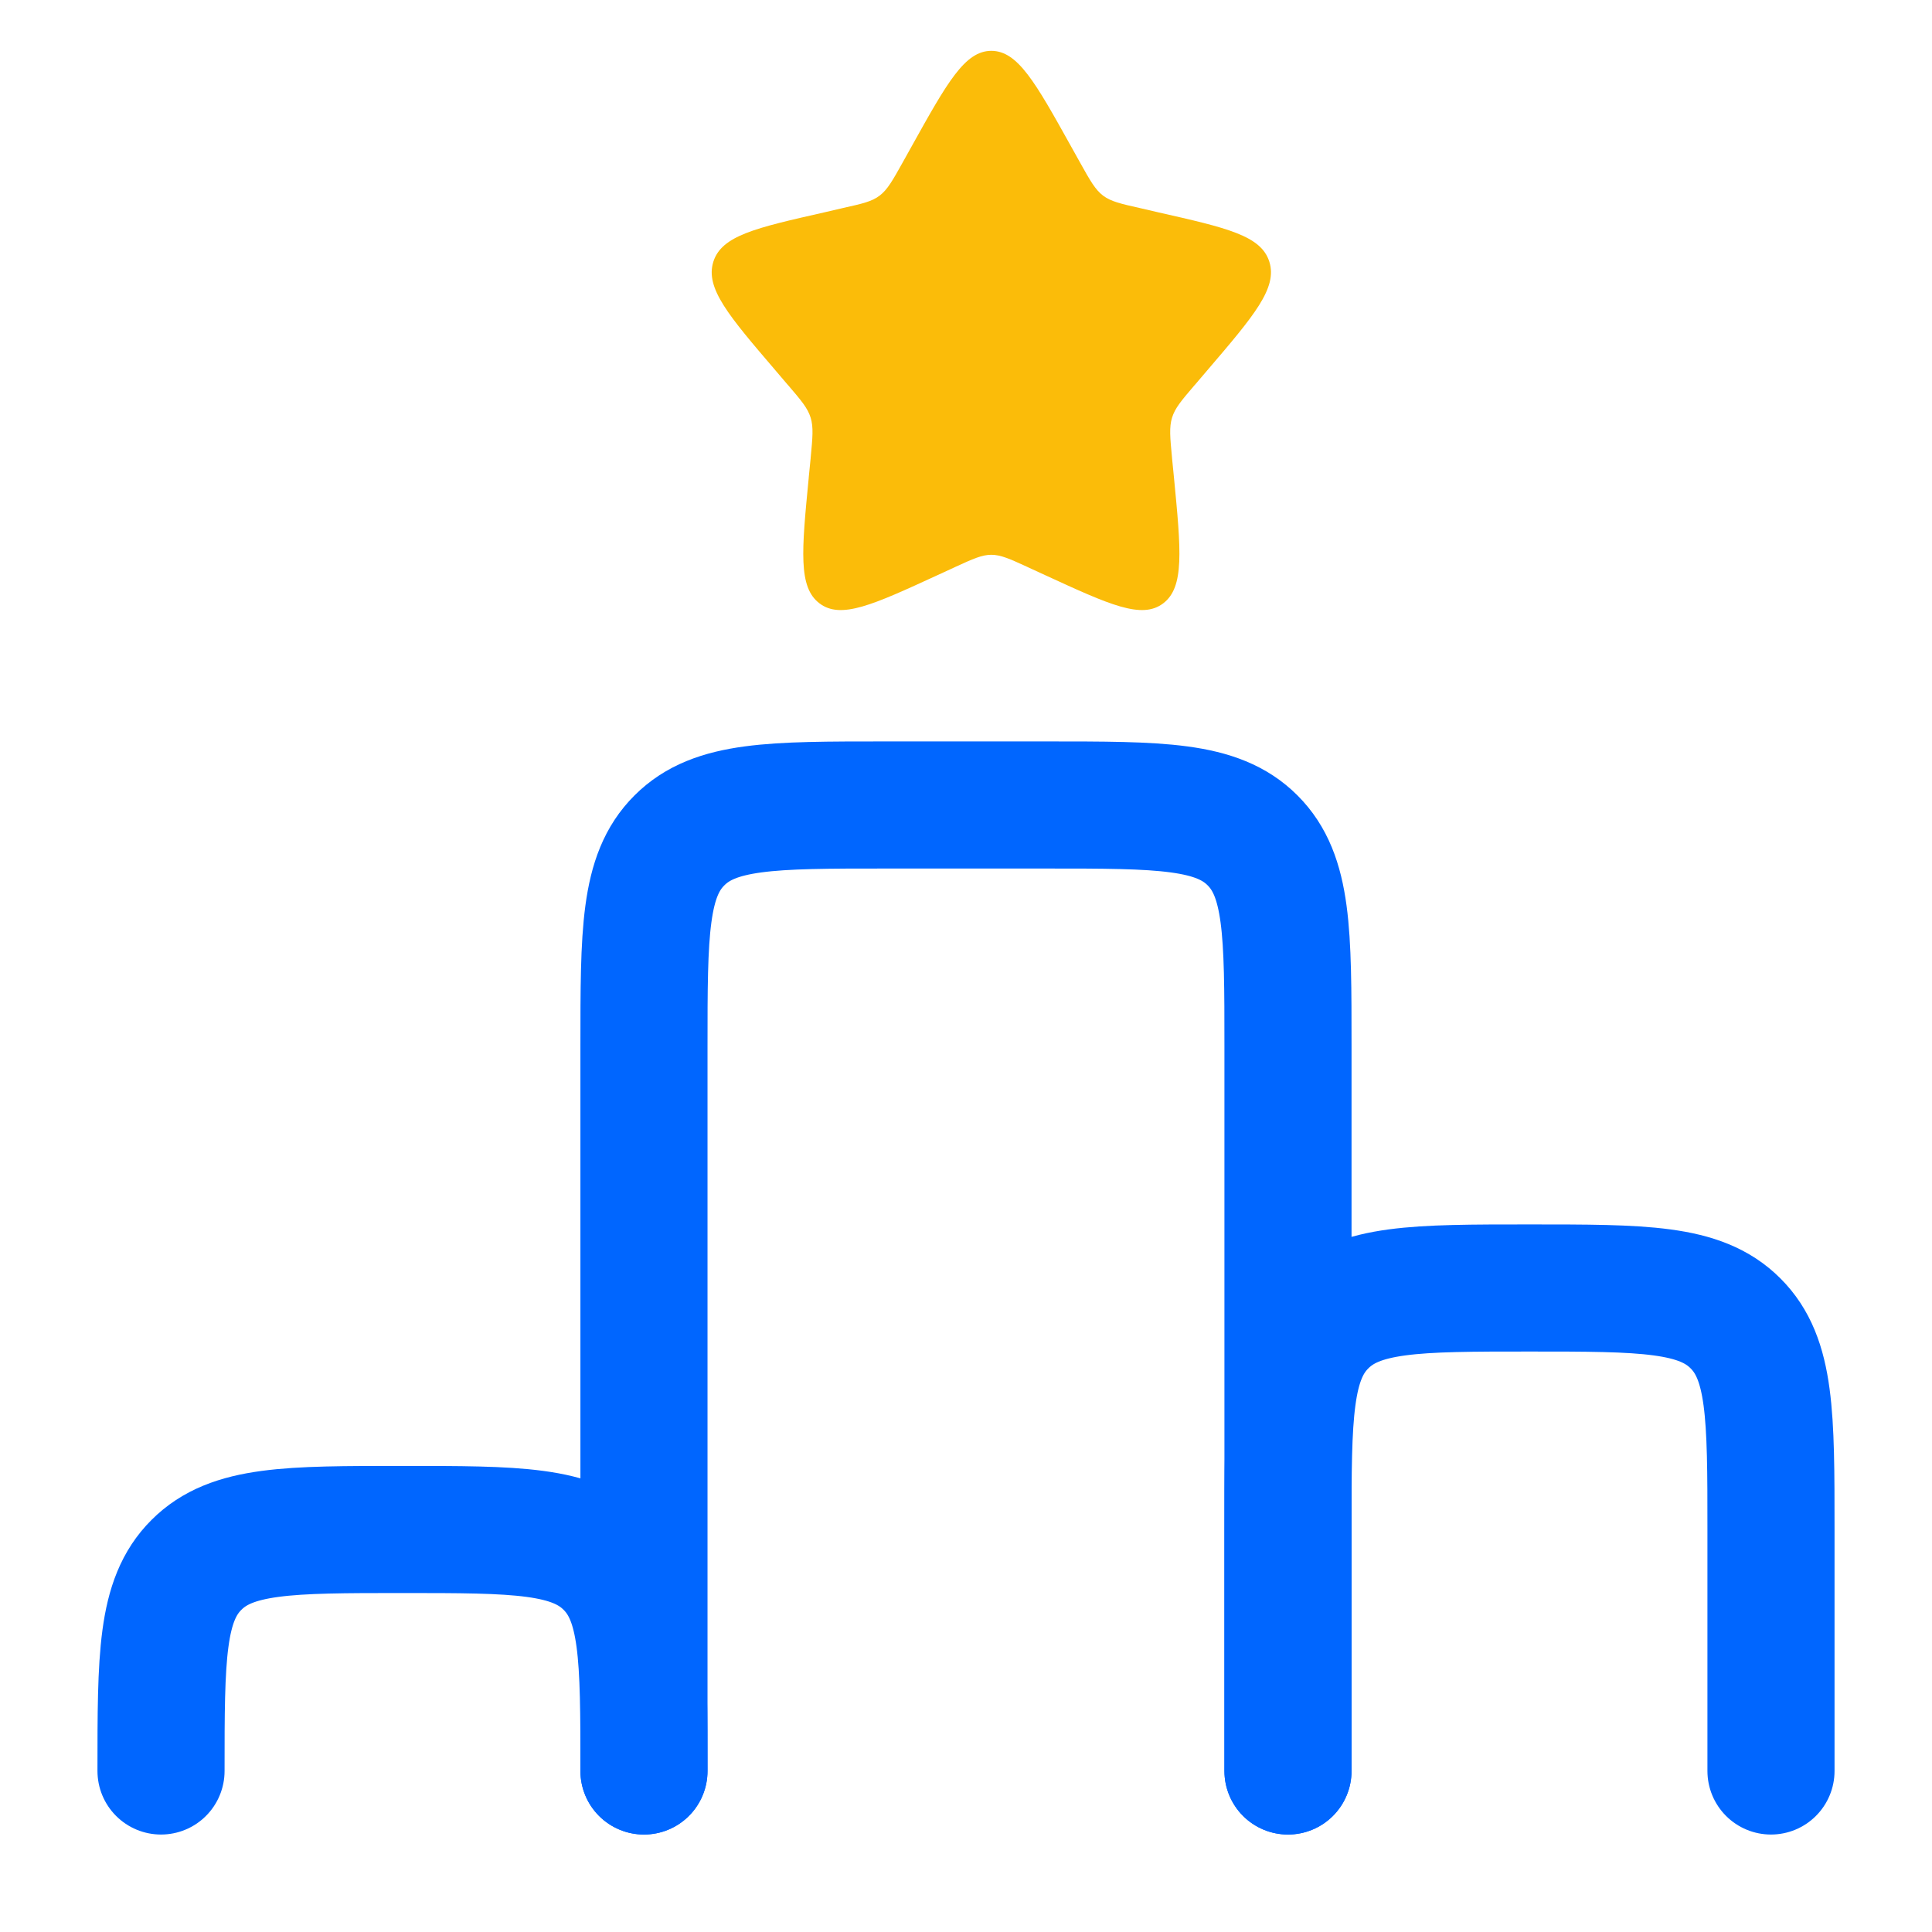<svg width="38" height="38" viewBox="0 0 38 38" fill="none" xmlns="http://www.w3.org/2000/svg">
<path d="M25.333 34.833V20.583C25.333 18.344 25.333 17.225 24.637 16.53C23.943 15.833 22.824 15.833 20.583 15.833H17.416C15.178 15.833 14.058 15.833 13.363 16.53C12.666 17.223 12.666 18.343 12.666 20.583V34.833" stroke="#0066FF" stroke-width="2.5" stroke-linecap="round"/>
<path d="M12.666 34.833C12.666 32.594 12.666 31.475 11.97 30.78C11.276 30.083 10.157 30.083 7.917 30.083C5.676 30.083 4.558 30.083 3.863 30.78C3.167 31.473 3.167 32.593 3.167 34.833M34.833 34.833V30.083C34.833 27.844 34.833 26.725 34.136 26.03C33.443 25.333 32.324 25.333 30.083 25.333C27.843 25.333 26.725 25.333 26.03 26.03C25.333 26.723 25.333 27.843 25.333 30.083V34.833" stroke="#0066FF" stroke-width="2.5" stroke-linecap="round"/>
<path d="M19.498 1C18.978 1 18.63 1.623 17.933 2.875L17.753 3.198C17.555 3.553 17.456 3.729 17.302 3.847C17.148 3.965 16.958 4.007 16.581 4.091L16.569 4.094L16.221 4.175L16.213 4.177C14.865 4.482 14.191 4.634 14.03 5.15C13.869 5.668 14.329 6.206 15.249 7.281L15.253 7.286L15.491 7.565L15.504 7.579C15.758 7.876 15.886 8.026 15.944 8.214C16.002 8.402 15.983 8.602 15.945 9.001L15.944 9.017L15.907 9.389L15.906 9.405C15.768 10.833 15.698 11.55 16.118 11.867C16.539 12.187 17.171 11.896 18.43 11.317L18.441 11.312L18.767 11.162L18.794 11.149C19.137 10.992 19.313 10.912 19.498 10.912C19.684 10.912 19.86 10.992 20.203 11.149L20.23 11.162L20.556 11.312L20.567 11.317C21.826 11.896 22.458 12.187 22.879 11.867C23.299 11.548 23.229 10.828 23.09 9.389L23.053 9.017L23.052 9.001C23.014 8.602 22.995 8.402 23.053 8.214C23.111 8.026 23.239 7.876 23.493 7.579L23.506 7.565L23.744 7.286C24.666 6.208 25.128 5.667 24.967 5.15C24.806 4.634 24.132 4.482 22.784 4.177L22.776 4.175L22.428 4.094C22.043 4.008 21.851 3.964 21.695 3.847C21.541 3.729 21.442 3.553 21.244 3.198L21.064 2.875C20.367 1.623 20.019 1 19.498 1Z" fill="#FBBC09"/>
</svg>
